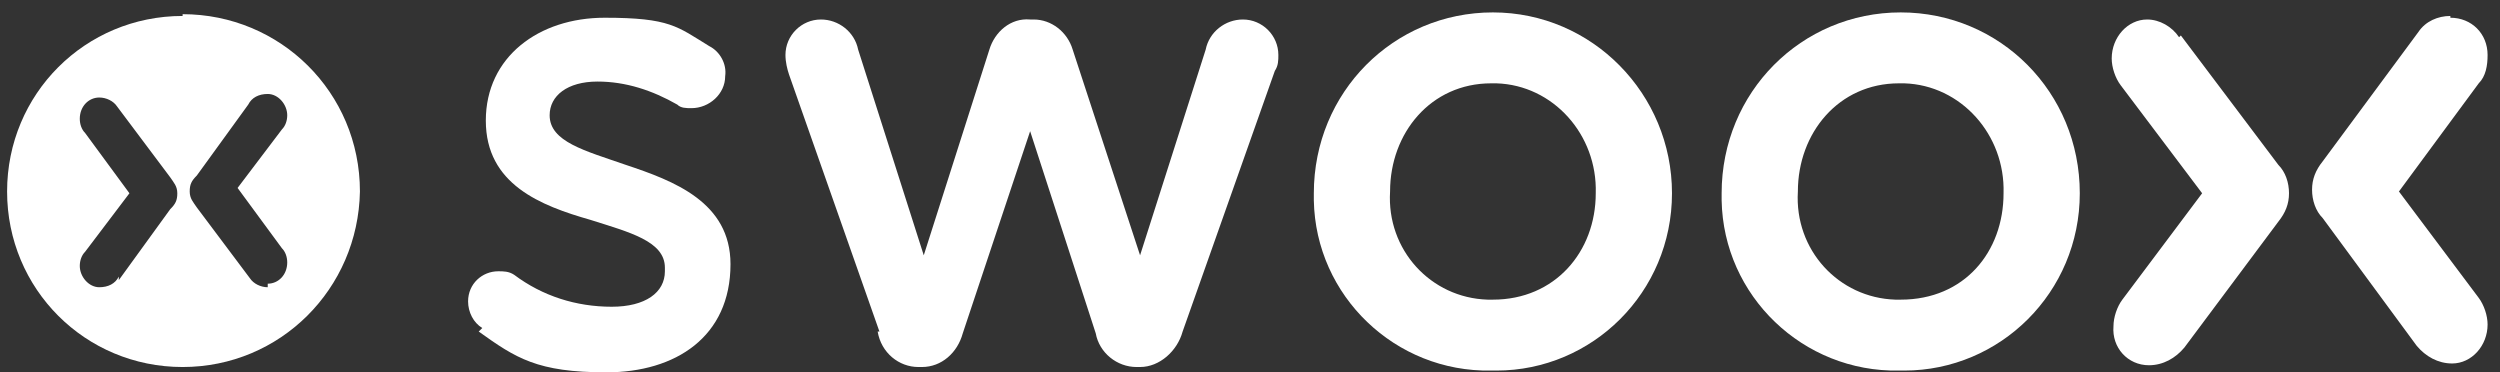 <?xml version="1.0" encoding="UTF-8"?>
<svg id="Ebene_1" xmlns="http://www.w3.org/2000/svg" version="1.1" viewBox="0 0 141 21">
  <rect x="0" y="0" width="141" height="21" fill="#333333" stroke="none"/>
  <!-- Generator: Adobe Illustrator 29.7.1, SVG Export Plug-In . SVG Version: 2.1.1 Build 8)  -->
  <defs>
    <style>
      .st0 {
        fill: #fff;
      }
    </style>
  </defs>
  <path class="st0" d="M27.2,18.5c-.5-.3-.8-.9-.8-1.5,0-1,.8-1.7,1.7-1.7h0c.3,0,.6,0,.9.2,1.6,1.2,3.5,1.8,5.5,1.8,1.9,0,3-.8,3-2v-.2c0-1.5-2-2-4.2-2.7-2.8-.8-5.9-2-5.9-5.6s3-5.8,6.7-5.8,4.1.5,5.9,1.6c.6.3,1,1,.9,1.7,0,1-.9,1.8-1.9,1.8-.3,0-.6,0-.8-.2-1.4-.8-2.9-1.3-4.5-1.3-1.7,0-2.7.8-2.7,1.9h0c0,1.5,2,2,4.3,2.8,2.7.9,5.9,2.1,5.9,5.6h0c0,4.1-3.1,6.1-7,6.1s-5.1-.8-7.2-2.3"/>
  <path class="st0" d="M49.6,18.7l-5.1-14.5c-.1-.3-.2-.7-.2-1.1,0-1.1.9-2,2-2h0c1,0,1.9.7,2.1,1.7l3.7,11.6,3.7-11.6c.3-1,1.2-1.8,2.3-1.7h.2c1,0,1.9.7,2.2,1.7l3.8,11.6,3.7-11.6c.2-1,1.1-1.7,2.1-1.7,1.1,0,2,.9,2,2,0,.3,0,.6-.2.9l-5.2,14.7c-.3,1.1-1.3,2-2.4,2h-.2c-1.1,0-2.1-.8-2.3-1.9l-3.7-11.4-3.8,11.4c-.3,1.1-1.2,1.9-2.3,1.9h-.2c-1.1,0-2.1-.8-2.3-2Z"/>
  <path class="st0" d="M90,10.9h0c.1-3.3-2.4-6.1-5.6-6.2h-.3c-3.4,0-5.7,2.8-5.7,6.1h0c-.2,3.3,2.3,6,5.5,6.1h.3c3.5,0,5.8-2.7,5.8-6M74.1,10.9h0c0-5.7,4.5-10.2,10.1-10.2s10.1,4.6,10.1,10.2h0c0,5.6-4.5,10-9.9,10h-.3c-5.4.1-9.9-4.2-10-9.6v-.3Z"/>
  <path class="st0" d="M113,10.9h0c.1-3.3-2.4-6.1-5.6-6.2h-.3c-3.4,0-5.7,2.8-5.7,6.1h0c-.2,3.3,2.3,6,5.5,6.1h.3c3.6,0,5.8-2.7,5.8-6M97.1,10.9h0c0-5.7,4.5-10.2,10.1-10.2,5.6,0,10.1,4.5,10.1,10.2h0c0,5.6-4.5,10-9.9,10h-.3c-5.4.1-9.9-4.2-10-9.6,0,0,0-.2,0-.3Z"/>
  <path class="st0" d="M138.2,1c1.2,0,2.1.9,2.1,2.1h0c0,.6-.1,1.2-.5,1.6l-4.5,6.1,4.5,6c.3.4.5,1,.5,1.5,0,1.2-.9,2.2-2,2.2h0c-.8,0-1.5-.4-2-1l-5.3-7.2c-.4-.4-.6-1-.6-1.6,0-.6.2-1.1.6-1.6l5.4-7.3c.4-.6,1.1-.9,1.8-.9ZM123,2l5.5,7.3c.4.4.6,1,.6,1.6,0,.6-.2,1.1-.6,1.6l-5.3,7.1c-.5.6-1.2,1-2,1-1.2,0-2.1-1-2-2.2,0-.5.2-1.1.5-1.5l4.5-6-4.6-6.1c-.3-.4-.5-1-.5-1.5,0-1.2.9-2.2,2-2.2h0c.7,0,1.4.4,1.8,1Z"/>
  <path class="st0" d="M10.3.9C4.8.9.4,5.3.4,10.8s4.4,9.9,9.9,9.9c5.5,0,9.9-4.4,10-9.9h0c0-5.6-4.5-10-10-10ZM6.7,15.6c-.2.4-.6.6-1.1.6-.6,0-1.1-.6-1.1-1.2,0-.3.1-.6.3-.8l2.5-3.3-2.5-3.4c-.2-.2-.3-.5-.3-.8,0-.7.5-1.2,1.1-1.2h0c.4,0,.8.2,1,.5l3,4c.2.3.4.5.4.9s-.1.6-.4.9l-2.9,4ZM15.1,16.2c-.4,0-.8-.2-1-.5l-3-4c-.2-.3-.4-.5-.4-.9s.1-.6.4-.9l2.9-4c.2-.4.6-.6,1.1-.6.6,0,1.1.6,1.1,1.2,0,.3-.1.6-.3.8l-2.5,3.3,2.5,3.4c.2.2.3.5.3.8,0,.7-.5,1.2-1.1,1.2,0,0,0,0,0,0Z"/>
</svg>